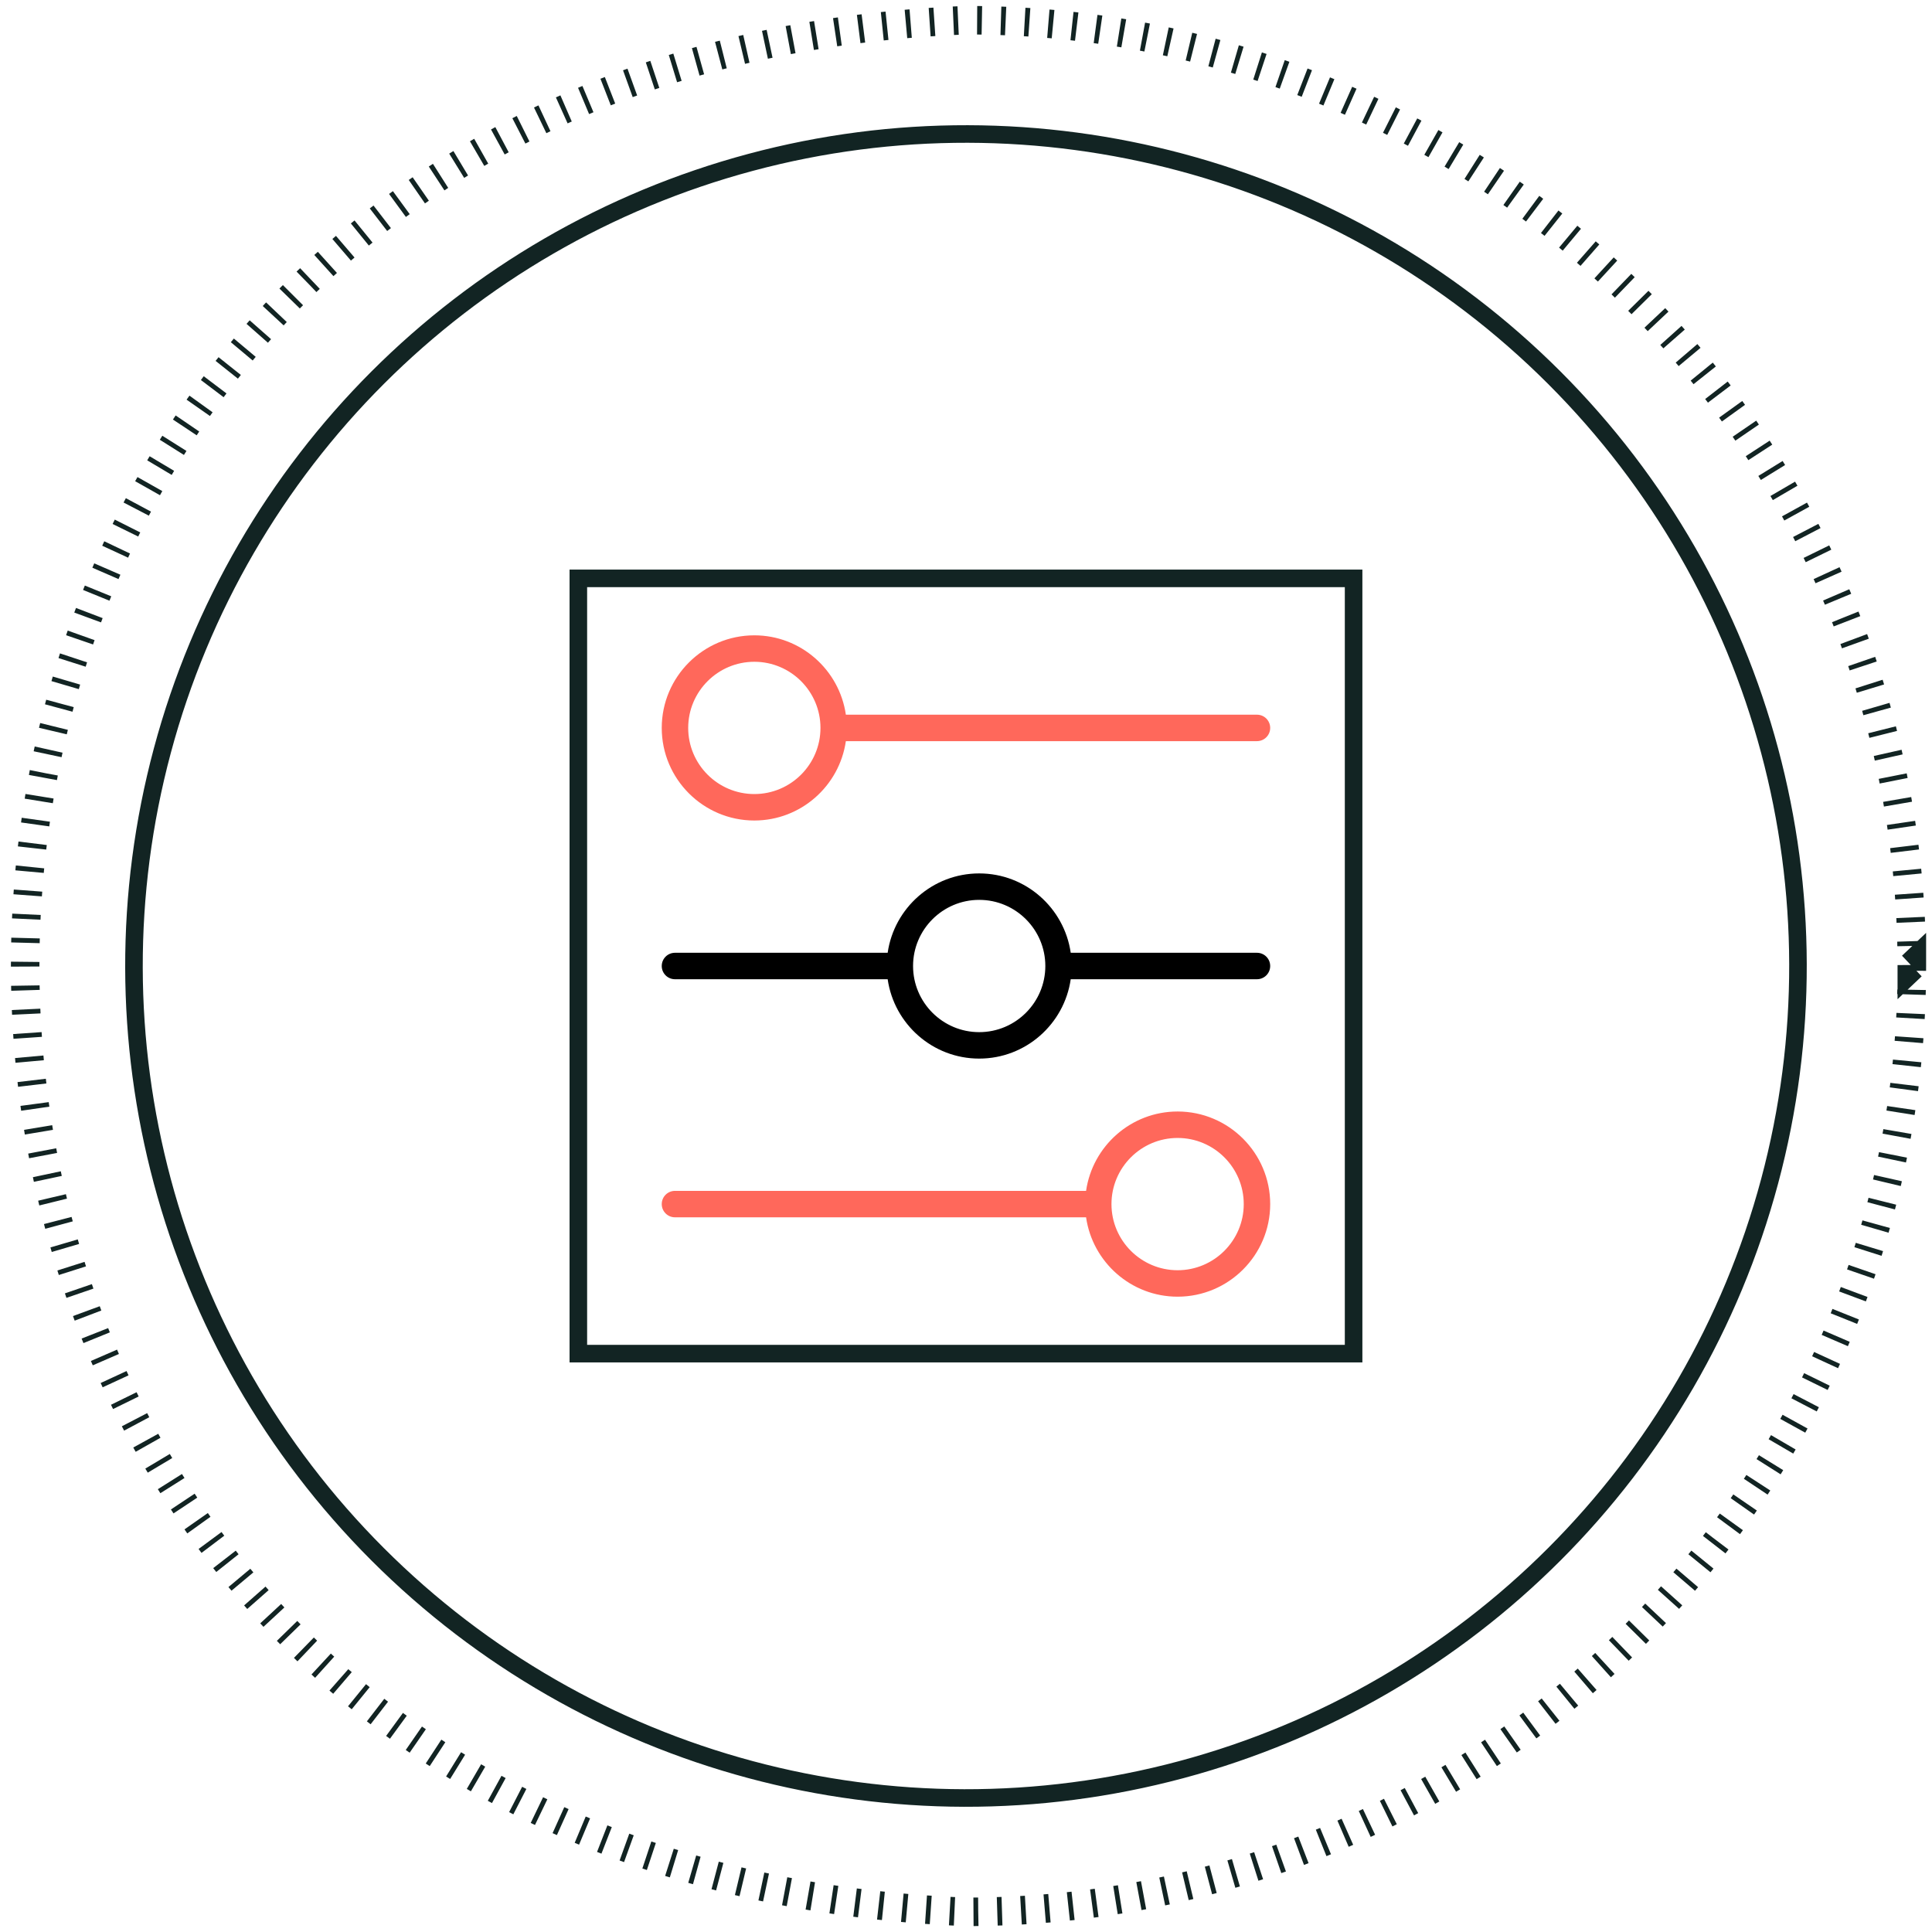 <?xml version="1.0" encoding="UTF-8" standalone="no"?>
<svg
   xmlns:dc="http://purl.org/dc/elements/1.1/"
   xmlns:cc="http://creativecommons.org/ns#"
   xmlns:rdf="http://www.w3.org/1999/02/22-rdf-syntax-ns#"
   xmlns:svg="http://www.w3.org/2000/svg"
   xmlns="http://www.w3.org/2000/svg"
   xmlns:sodipodi="http://sodipodi.sourceforge.net/DTD/sodipodi-0.dtd"
   xmlns:inkscape="http://www.inkscape.org/namespaces/inkscape"
   id="a"
   viewBox="0 0 330 330"
   version="1.1"
   sodipodi:docname="Complete Control.svg"
   inkscape:version="0.92.4 (5da689c313, 2019-01-14)">
  <sodipodi:namedview
     pagecolor="#ffffff"
     bordercolor="#666666"
     borderopacity="1"
     objecttolerance="10"
     gridtolerance="10"
     guidetolerance="10"
     inkscape:pageopacity="0"
     inkscape:pageshadow="2"
     inkscape:window-width="960"
     inkscape:window-height="1017"
     id="namedview31"
     showgrid="false"
     inkscape:zoom="1.011377"
     inkscape:cx="-196.16582"
     inkscape:cy="231.86643"
     inkscape:window-x="-8"
     inkscape:window-y="-8"
     inkscape:window-maximized="0"
     inkscape:current-layer="a" />
  <defs
     id="defs4">
    <style
       id="style2">.b{fill:#ff685b;}.c{fill:#122423;}.d{opacity:.3;}.e{stroke-width:1.19px;}.e,.f{fill:none;stroke:#122423;stroke-miterlimit:10;}.f{stroke-dasharray:0 0 .81 3.25;stroke-width:4.87px;}</style>
    <clipPath
       clipPathUnits="userSpaceOnUse"
       id="clipPath1056">
      <g
         id="g1062"
         transform="translate(1.909,-6.407)">
        <rect
           style="fill:#d32423;fill-opacity:0.482;stroke:none;stroke-width:2.576;stroke-miterlimit:4;stroke-dasharray:none;stroke-opacity:1"
           y="607.723"
           x="-1146.257"
           height="125.262"
           width="125.262"
           id="rect1058" />
        <rect
           style="fill:#d32423;fill-opacity:0.482;stroke:none;stroke-width:2.576;stroke-miterlimit:4;stroke-dasharray:none;stroke-opacity:1"
           y="652.985"
           x="-1100.995"
           height="125.262"
           width="125.262"
           id="rect1060" />
      </g>
    </clipPath>
    <clipPath
       clipPathUnits="userSpaceOnUse"
       id="clipPath1072">
      <g
         id="g1078"
         transform="translate(117.749,-122.248)">
        <rect
           style="fill:#d32423;fill-opacity:0.482;stroke:none;stroke-width:2.576;stroke-miterlimit:4;stroke-dasharray:none;stroke-opacity:1"
           y="607.723"
           x="-1146.257"
           height="125.262"
           width="125.262"
           id="rect1074" />
        <rect
           style="fill:#d32423;fill-opacity:0.482;stroke:none;stroke-width:2.576;stroke-miterlimit:4;stroke-dasharray:none;stroke-opacity:1"
           y="652.985"
           x="-1100.995"
           height="125.262"
           width="125.262"
           id="rect1076" />
      </g>
    </clipPath>
  </defs>
  <g
     id="g68">
    <path
       id="path6-3"
       d="m 326.56,165 c 0,89.22 -72.33,161.56 -161.56,161.56 -214.3,-8.51 -214.24,-314.63 0,-323.11 89.22,0 161.55,72.33 161.55,161.56 v 0 z"
       class="f"
       inkscape:connector-curvature="0"
       style="fill:none;stroke:#122423;stroke-width:4.87px;stroke-miterlimit:10;stroke-dasharray:0, 0, 0.81, 3.25" />
    <circle
       style="fill:none;stroke:#122423;stroke-width:3;stroke-miterlimit:10;stroke-dasharray:none;stroke-opacity:1"
       class="e"
       cx="-0.003"
       cy="233.342"
       r="142.11"
       transform="rotate(-45)"
       id="circle10-0" />
    <g
       transform="translate(17.671,257.197)"
       id="g58">
      <rect
         style="fill:none;fill-opacity:1;stroke:#122423;stroke-width:3;stroke-miterlimit:4;stroke-dasharray:none;stroke-opacity:1"
         id="rect1279"
         width="132.42"
         height="132.42"
         x="81.114"
         y="-158.407" />
      <g
         id="g1284"
         transform="translate(1466.751,-671.357)">
        <path
           inkscape:connector-curvature="0"
           d="m -1355.576,554.308 c 7.951,0 14.532,-5.906 15.634,-13.556 h 70.22 c 1.249,0 2.259,-1.01 2.259,-2.259 0,-1.249 -1.01,-2.259 -2.259,-2.259 h -70.22 c -1.103,-7.65 -7.684,-13.556 -15.634,-13.556 -8.719,0 -15.815,7.097 -15.815,15.815 0,8.719 7.096,15.815 15.815,15.815 z m 0,-27.112 c 6.229,0 11.297,5.068 11.297,11.297 0,6.229 -5.068,11.297 -11.297,11.297 -6.229,0 -11.297,-5.068 -11.297,-11.297 0,-6.229 5.068,-11.297 11.297,-11.297 z"
           id="path1246"
           style="fill:#ff685b;fill-opacity:1;stroke:none;stroke-width:2.259;stroke-opacity:1" />
        <path
           inkscape:connector-curvature="0"
           d="m -1369.132,622.087 h 70.22 c 1.103,7.65 7.684,13.556 15.634,13.556 8.719,0 15.815,-7.097 15.815,-15.815 0,-8.719 -7.097,-15.815 -15.815,-15.815 -7.951,0 -14.532,5.906 -15.634,13.556 h -70.22 c -1.249,0 -2.259,1.01 -2.259,2.259 0,1.249 1.01,2.259 2.259,2.259 z m 85.854,-13.556 c 6.229,0 11.297,5.068 11.297,11.297 0,6.229 -5.068,11.297 -11.297,11.297 -6.229,0 -11.297,-5.068 -11.297,-11.297 0,-6.229 5.068,-11.297 11.297,-11.297 z"
           id="path1248"
           style="fill:#ff685b;fill-opacity:1;stroke:none;stroke-width:2.259;stroke-opacity:1" />
        <path
           inkscape:connector-curvature="0"
           d="m -1369.132,581.42 h 36.33 c 1.103,7.65 7.684,13.556 15.634,13.556 7.95,0 14.532,-5.906 15.634,-13.556 h 31.811 c 1.249,0 2.259,-1.01 2.259,-2.259 0,-1.249 -1.01,-2.259 -2.259,-2.259 h -31.811 c -1.103,-7.65 -7.684,-13.556 -15.634,-13.556 -7.951,0 -14.532,5.906 -15.634,13.556 h -36.33 c -1.249,0 -2.259,1.01 -2.259,2.259 0,1.249 1.01,2.259 2.259,2.259 z m 51.964,-13.556 c 6.229,0 11.297,5.068 11.297,11.297 0,6.229 -5.068,11.297 -11.297,11.297 -6.229,0 -11.297,-5.068 -11.297,-11.297 0,-6.229 5.068,-11.297 11.297,-11.297 z"
           id="path1250"
           style="fill:#000000;stroke-width:2.259" />
      </g>
    </g>
  </g>
</svg>
